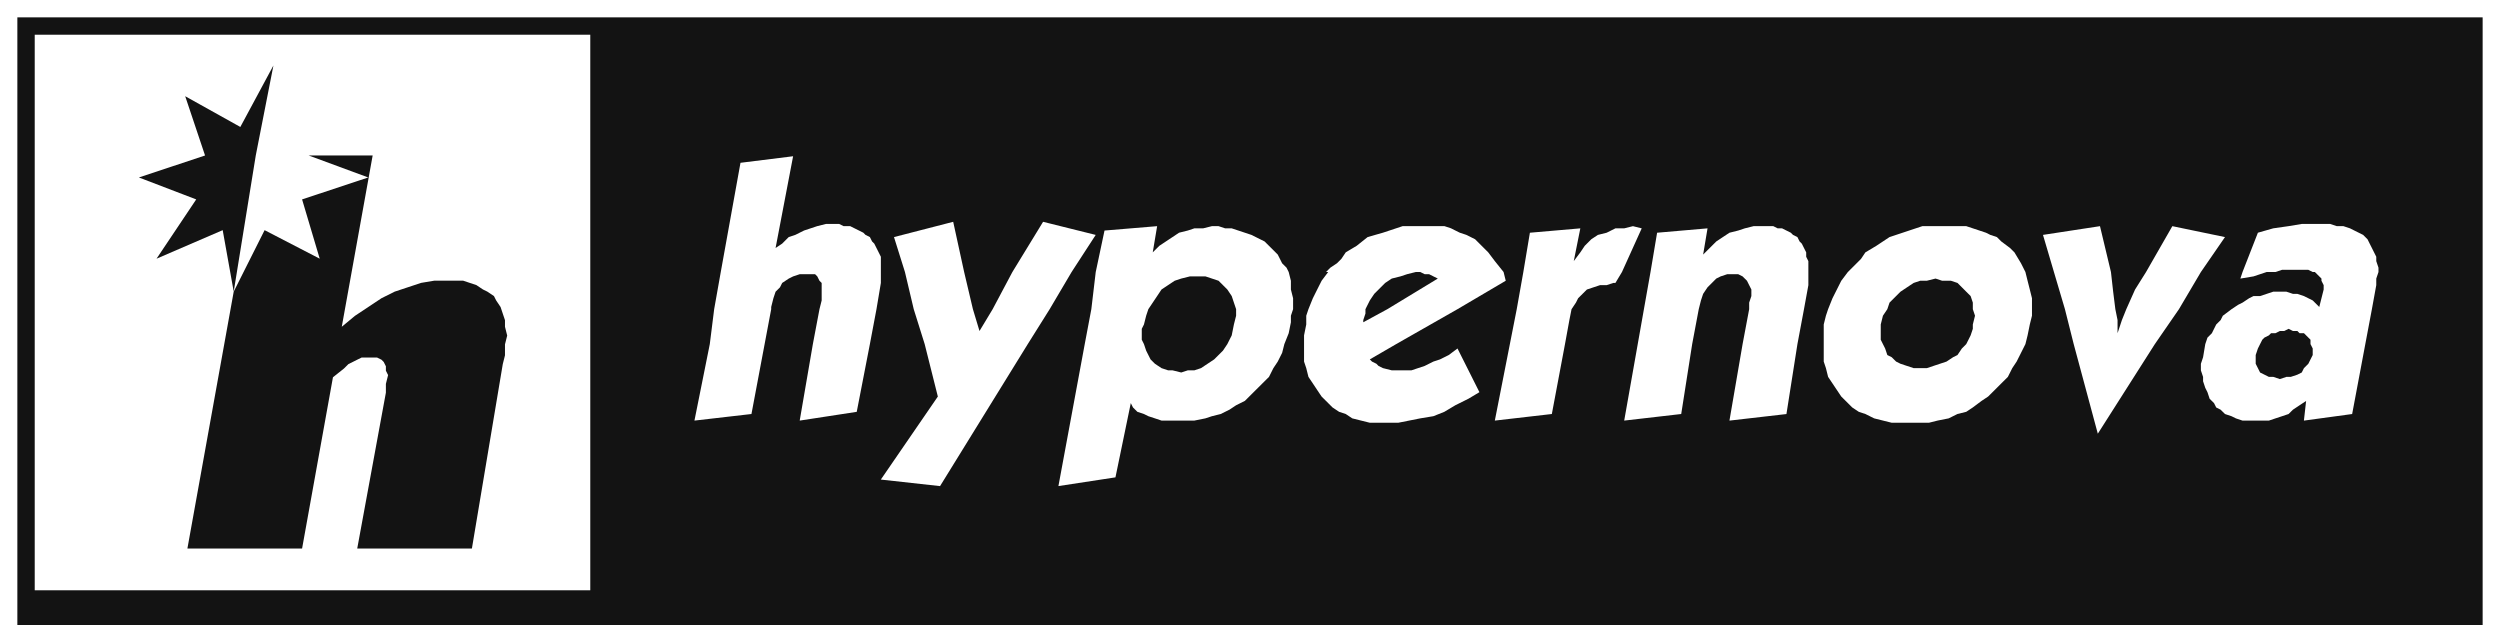 <?xml version="1.0" encoding="UTF-8"?>
<svg width="144px" height="37px" viewBox="0 0 144 37" version="1.1" xmlns="http://www.w3.org/2000/svg" xmlns:xlink="http://www.w3.org/1999/xlink">
    <title>hypernova copy</title>
    <g id="Page-1" stroke="none" stroke-width="1" fill="none" fill-rule="evenodd">
        <g id="hypernova-copy" fill-rule="nonzero">
            <polygon id="Path" fill="#FFFFFF" points="0 37 144 37 144 0 0 0 0 37"></polygon>
            <polygon id="Path" fill="#131313" points="1 36 143 36 143 1 1 1"></polygon>
            <polygon id="Path" fill="#FFFFFF" points="2 34 34 34 34 2 2 2 2 34"></polygon>
            <path d="M10.794,31.597 L17.4,31.597 L19.178,21.731 L19.813,21.226 L20.068,20.973 L20.322,20.847 L20.576,20.719 L20.83,20.594 L21.719,20.594 L21.973,20.719 L22.101,20.847 L22.227,21.098 L22.227,21.352 L22.354,21.605 L22.227,22.111 L22.227,22.617 L20.576,31.597 L27.181,31.597 L28.96,20.973 L29.087,20.466 L29.087,19.834 L29.214,19.328 L29.087,18.822 L29.087,18.443 L28.96,18.064 L28.833,17.684 L28.579,17.305 L28.451,17.052 L28.071,16.798 L27.816,16.672 L27.436,16.419 L27.054,16.293 L26.674,16.166 L25.022,16.166 L24.26,16.293 L23.498,16.545 L22.735,16.798 L21.973,17.178 L21.211,17.684 L20.449,18.19 L19.686,18.822 L21.465,8.956 L17.781,8.956 L21.211,10.222 L17.4,11.486 L18.416,14.901 L15.241,13.257 L13.462,16.798 L14.732,8.956 L15.749,3.771 L13.843,7.313 L10.667,5.542 L11.811,8.956 L8,10.222 L11.302,11.486 L9.016,14.901 L12.827,13.257 L13.462,16.798 L10.794,31.597 Z M34.422,34 L141,34 L141,2 L34.422,2 L34.422,34 L34.422,34 Z" id="Shape" fill="#131313"></path>
            <path d="M40.884,19.821 L40,24.226 L43.284,23.847 L44.042,19.822 L44.421,17.808 L44.421,17.682 L44.548,17.179 L44.674,16.802 L44.927,16.55 L45.053,16.298 L45.433,16.046 L45.686,15.92 L46.065,15.794 L46.949,15.794 L47.076,15.92 L47.202,16.172 L47.328,16.298 L47.328,17.305 L47.202,17.808 L46.821,19.821 L46.063,24.226 L49.348,23.722 L50.105,19.822 L50.485,17.808 L50.738,16.298 L50.738,14.789 L50.611,14.537 L50.485,14.285 L50.358,14.033 L50.232,13.907 L50.105,13.655 L49.853,13.529 L49.727,13.403 L49.474,13.277 L49.221,13.151 L48.968,13.025 L48.59,13.025 L48.337,12.899 L47.579,12.899 L47.073,13.025 L46.695,13.151 L46.315,13.277 L45.81,13.529 L45.431,13.655 L45.052,14.033 L44.673,14.285 L45.683,9 L42.652,9.377 L41.516,15.669 L41.136,17.808 L40.884,19.821 L40.884,19.821 Z M52.631,17.808 L53.262,19.822 L54.02,22.841 L50.736,27.623 L54.147,28 L59.198,19.822 L60.461,17.808 L61.724,15.669 L63.113,13.531 L60.082,12.776 L58.313,15.669 L57.177,17.808 L56.419,19.066 L56.04,17.808 L55.535,15.669 L54.904,12.776 L51.494,13.656 L52.125,15.669 L52.631,17.808 L52.631,17.808 Z M62.861,17.808 L63.114,15.669 L63.62,13.279 L66.651,13.027 L66.398,14.537 L66.777,14.159 L67.156,13.908 L67.535,13.656 L67.914,13.404 L68.42,13.278 L68.798,13.152 L69.303,13.152 L69.808,13.026 L70.187,13.026 L70.566,13.152 L70.945,13.152 L71.324,13.278 L71.704,13.404 L72.082,13.53 L72.588,13.782 L72.84,13.908 L73.347,14.411 L73.598,14.663 L73.725,14.915 L73.851,15.166 L74.104,15.418 L74.229,15.67 L74.356,16.173 L74.356,16.676 L74.482,17.179 L74.482,17.809 L74.356,18.186 L74.356,18.564 L74.229,19.193 L73.978,19.822 L73.851,20.324 L73.598,20.828 L73.347,21.205 L73.094,21.709 L72.714,22.086 L72.335,22.463 L72.082,22.715 L71.704,23.092 L71.198,23.344 L70.819,23.596 L70.314,23.847 L69.808,23.973 L69.429,24.098 L68.798,24.225 L66.903,24.225 L66.525,24.098 L66.145,23.973 L65.892,23.847 L65.513,23.721 L65.26,23.469 L65.134,23.218 L64.25,27.496 L60.965,27.998 L62.481,19.821 L62.861,17.808 L62.861,17.808 Z M65.892,19.821 L66.019,20.198 L66.145,20.45 L66.272,20.702 L66.525,20.953 L66.903,21.205 L67.282,21.331 L67.535,21.331 L68.04,21.456 L68.42,21.331 L68.798,21.331 L69.177,21.205 L69.557,20.953 L69.935,20.702 L70.188,20.45 L70.441,20.198 L70.694,19.821 L70.82,19.569 L70.947,19.318 L71.073,18.689 L71.2,18.185 L71.2,17.808 L71.073,17.431 L70.947,17.053 L70.694,16.675 L70.441,16.423 L70.188,16.171 L69.809,16.045 L69.43,15.919 L68.546,15.919 L68.04,16.045 L67.662,16.171 L67.282,16.423 L66.903,16.675 L66.651,17.053 L66.398,17.431 L66.145,17.808 L66.019,18.185 L65.892,18.689 L65.766,18.94 L65.766,19.569 L65.892,19.821 L65.892,19.821 Z M75.366,17.808 L75.24,18.185 L75.24,18.689 L75.113,19.318 L75.113,20.827 L75.24,21.205 L75.366,21.708 L75.619,22.085 L75.87,22.463 L76.123,22.84 L76.376,23.092 L76.754,23.469 L77.133,23.721 L77.513,23.846 L77.891,24.098 L78.395,24.224 L78.901,24.35 L80.542,24.35 L81.174,24.224 L81.805,24.098 L82.562,23.973 L83.194,23.721 L83.825,23.344 L84.584,22.966 L85.215,22.589 L83.952,20.073 L83.447,20.45 L82.942,20.702 L82.562,20.827 L82.058,21.079 L81.68,21.204 L81.3,21.331 L80.164,21.331 L79.658,21.204 L79.405,21.079 L79.28,20.952 L79.027,20.827 L78.901,20.702 L80.418,19.821 L83.954,17.807 L86.731,16.171 L86.606,15.668 L86.102,15.039 L85.722,14.536 L85.217,14.032 L84.965,13.78 L84.712,13.654 L84.459,13.528 L84.08,13.402 L83.827,13.276 L83.576,13.15 L83.196,13.024 L80.798,13.024 L80.419,13.15 L79.661,13.402 L78.778,13.654 L78.146,14.157 L77.515,14.535 L77.262,14.912 L77.009,15.164 L76.631,15.416 L76.378,15.668 L76.504,15.668 L76.125,16.171 L75.872,16.674 L75.621,17.177 L75.366,17.808 L75.366,17.808 Z M79.913,17.808 L78.524,18.563 L78.524,18.437 L78.65,18.06 L78.65,17.808 L78.903,17.304 L79.156,16.927 L79.534,16.549 L79.787,16.297 L80.165,16.045 L80.67,15.919 L81.05,15.793 L81.554,15.667 L81.807,15.667 L82.06,15.793 L82.313,15.793 L82.564,15.919 L82.817,16.045 L79.913,17.808 L79.913,17.808 Z M87.364,17.808 L87.744,15.669 L88.122,13.405 L91.027,13.153 L90.649,15.04 L91.027,14.537 L91.28,14.16 L91.658,13.782 L92.037,13.531 L92.543,13.405 L93.047,13.153 L93.553,13.153 L94.057,13.027 L94.563,13.153 L93.425,15.669 L93.047,16.298 L92.921,16.298 L92.543,16.424 L92.163,16.424 L91.784,16.55 L91.406,16.676 L91.153,16.928 L90.9,17.179 L90.774,17.431 L90.521,17.809 L90.396,18.437 L90.143,19.822 L89.386,23.847 L86.102,24.226 L87.364,17.808 L87.364,17.808 Z M94.69,17.808 L93.554,24.226 L96.838,23.847 L97.469,19.822 L97.848,17.808 L97.975,17.305 L98.1,16.927 L98.353,16.55 L98.606,16.298 L98.857,16.046 L99.11,15.92 L99.489,15.794 L100.12,15.794 L100.373,15.92 L100.499,16.046 L100.626,16.172 L100.752,16.424 L100.879,16.676 L100.879,17.053 L100.752,17.431 L100.752,17.809 L100.373,19.823 L99.616,24.227 L102.899,23.849 L103.531,19.824 L103.909,17.81 L104.162,16.426 L104.162,15.042 L104.037,14.79 L104.037,14.538 L103.784,14.034 L103.656,13.908 L103.531,13.656 L103.278,13.531 L103.152,13.405 L102.899,13.279 L102.647,13.153 L102.394,13.153 L102.142,13.027 L101.005,13.027 L100.5,13.153 L100.121,13.279 L99.617,13.405 L99.237,13.656 L98.858,13.908 L98.48,14.285 L98.101,14.663 L98.354,13.153 L95.449,13.405 L95.069,15.67 L94.69,17.808 L94.69,17.808 Z M105.299,17.808 L105.173,18.185 L105.047,18.689 L105.047,20.827 L105.173,21.205 L105.299,21.708 L105.551,22.085 L105.804,22.463 L106.057,22.84 L106.31,23.092 L106.689,23.469 L107.067,23.721 L107.446,23.846 L107.951,24.098 L108.456,24.224 L108.961,24.35 L111.108,24.35 L111.612,24.224 L112.244,24.098 L112.75,23.846 L113.254,23.721 L113.634,23.469 L114.138,23.092 L114.517,22.84 L114.897,22.463 L115.275,22.085 L115.654,21.708 L115.907,21.205 L116.158,20.827 L116.411,20.324 L116.664,19.821 L116.789,19.318 L116.917,18.689 L117.042,18.185 L117.042,17.179 L116.917,16.676 L116.789,16.173 L116.664,15.669 L116.538,15.418 L116.411,15.166 L116.032,14.537 L115.779,14.285 L115.275,13.908 L115.022,13.656 L114.644,13.53 L114.391,13.404 L114.012,13.278 L113.634,13.152 L113.254,13.026 L110.73,13.026 L110.35,13.152 L109.593,13.404 L108.836,13.656 L108.077,14.159 L107.446,14.537 L107.193,14.914 L106.941,15.166 L106.689,15.418 L106.436,15.669 L106.057,16.173 L105.804,16.676 L105.551,17.179 L105.299,17.808 L105.299,17.808 Z M108.457,19.821 L108.331,19.569 L108.331,18.689 L108.457,18.185 L108.71,17.808 L108.837,17.431 L109.216,17.053 L109.469,16.801 L109.847,16.549 L110.226,16.297 L110.604,16.171 L110.983,16.171 L111.488,16.045 L111.867,16.171 L112.373,16.171 L112.751,16.297 L113.004,16.549 L113.255,16.801 L113.508,17.053 L113.635,17.431 L113.635,17.808 L113.761,18.185 L113.635,18.689 L113.635,18.94 L113.508,19.318 L113.383,19.569 L113.255,19.821 L113.004,20.073 L112.751,20.45 L112.498,20.576 L112.12,20.827 L111.741,20.953 L111.361,21.079 L110.983,21.205 L110.226,21.205 L109.847,21.079 L109.469,20.953 L109.216,20.827 L108.963,20.576 L108.71,20.45 L108.584,20.073 L108.457,19.821 Z M118.94,17.808 L119.446,19.822 L120.834,24.981 L124.118,19.822 L125.508,17.808 L126.771,15.669 L128.159,13.656 L125.127,13.027 L123.612,15.669 L122.981,16.675 L122.475,17.808 L122.222,18.436 L121.971,19.192 L121.971,18.436 L121.844,17.808 L121.718,16.801 L121.591,15.669 L120.959,13.027 L117.676,13.53 L118.307,15.669 L118.94,17.808 L118.94,17.808 Z M128.539,17.808 L128.918,17.556 L129.17,17.431 L129.549,17.179 L129.802,17.053 L130.18,17.053 L130.56,16.927 L130.939,16.801 L131.696,16.801 L132.075,16.927 L132.327,16.927 L132.706,17.053 L132.959,17.179 L133.212,17.305 L133.465,17.556 L133.59,17.682 L133.843,16.676 L133.843,16.424 L133.716,16.172 L133.716,16.046 L133.59,15.92 L133.337,15.668 L133.212,15.668 L132.959,15.542 L131.443,15.542 L131.065,15.668 L130.56,15.668 L129.802,15.92 L129.045,16.046 L129.17,15.669 L130.055,13.404 L130.939,13.152 L131.822,13.026 L132.58,12.9 L134.222,12.9 L134.6,13.026 L134.979,13.026 L135.359,13.152 L135.61,13.278 L135.863,13.404 L136.116,13.53 L136.369,13.782 L136.494,14.034 L136.621,14.285 L136.747,14.537 L136.873,14.789 L136.873,15.041 L137,15.418 L137,15.67 L136.873,16.047 L136.873,16.425 L136.621,17.809 L136.241,19.823 L135.484,23.848 L132.705,24.227 L132.832,23.094 L132.452,23.346 L132.074,23.598 L131.821,23.848 L131.442,23.975 L131.064,24.1 L130.685,24.227 L129.17,24.227 L128.791,24.1 L128.538,23.975 L128.16,23.848 L127.907,23.598 L127.654,23.471 L127.528,23.219 L127.275,22.969 L127.15,22.592 L127.023,22.34 L126.897,21.961 L126.897,21.711 L126.771,21.334 L126.771,20.955 L126.897,20.578 L127.023,19.824 L127.15,19.447 L127.403,19.195 L127.528,18.943 L127.654,18.691 L127.907,18.439 L128.034,18.188 L128.539,17.808 L128.539,17.808 Z M130.181,19.821 L130.055,20.073 L129.928,20.45 L129.928,20.953 L130.055,21.205 L130.181,21.456 L130.434,21.582 L130.687,21.708 L130.94,21.708 L131.318,21.834 L131.697,21.708 L131.95,21.708 L132.328,21.582 L132.581,21.456 L132.707,21.205 L132.96,20.953 L133.085,20.702 L133.212,20.45 L133.212,20.073 L133.085,19.821 L133.085,19.569 L132.96,19.444 L132.834,19.318 L132.707,19.192 L132.454,19.192 L132.328,19.066 L132.075,19.066 L131.822,18.94 L131.571,19.066 L131.318,19.066 L131.065,19.192 L130.813,19.192 L130.687,19.318 L130.434,19.444 L130.308,19.569 L130.181,19.821 L130.181,19.821 Z" id="Shape" fill="#FFFFFF"></path>
        </g>
    </g>
</svg>